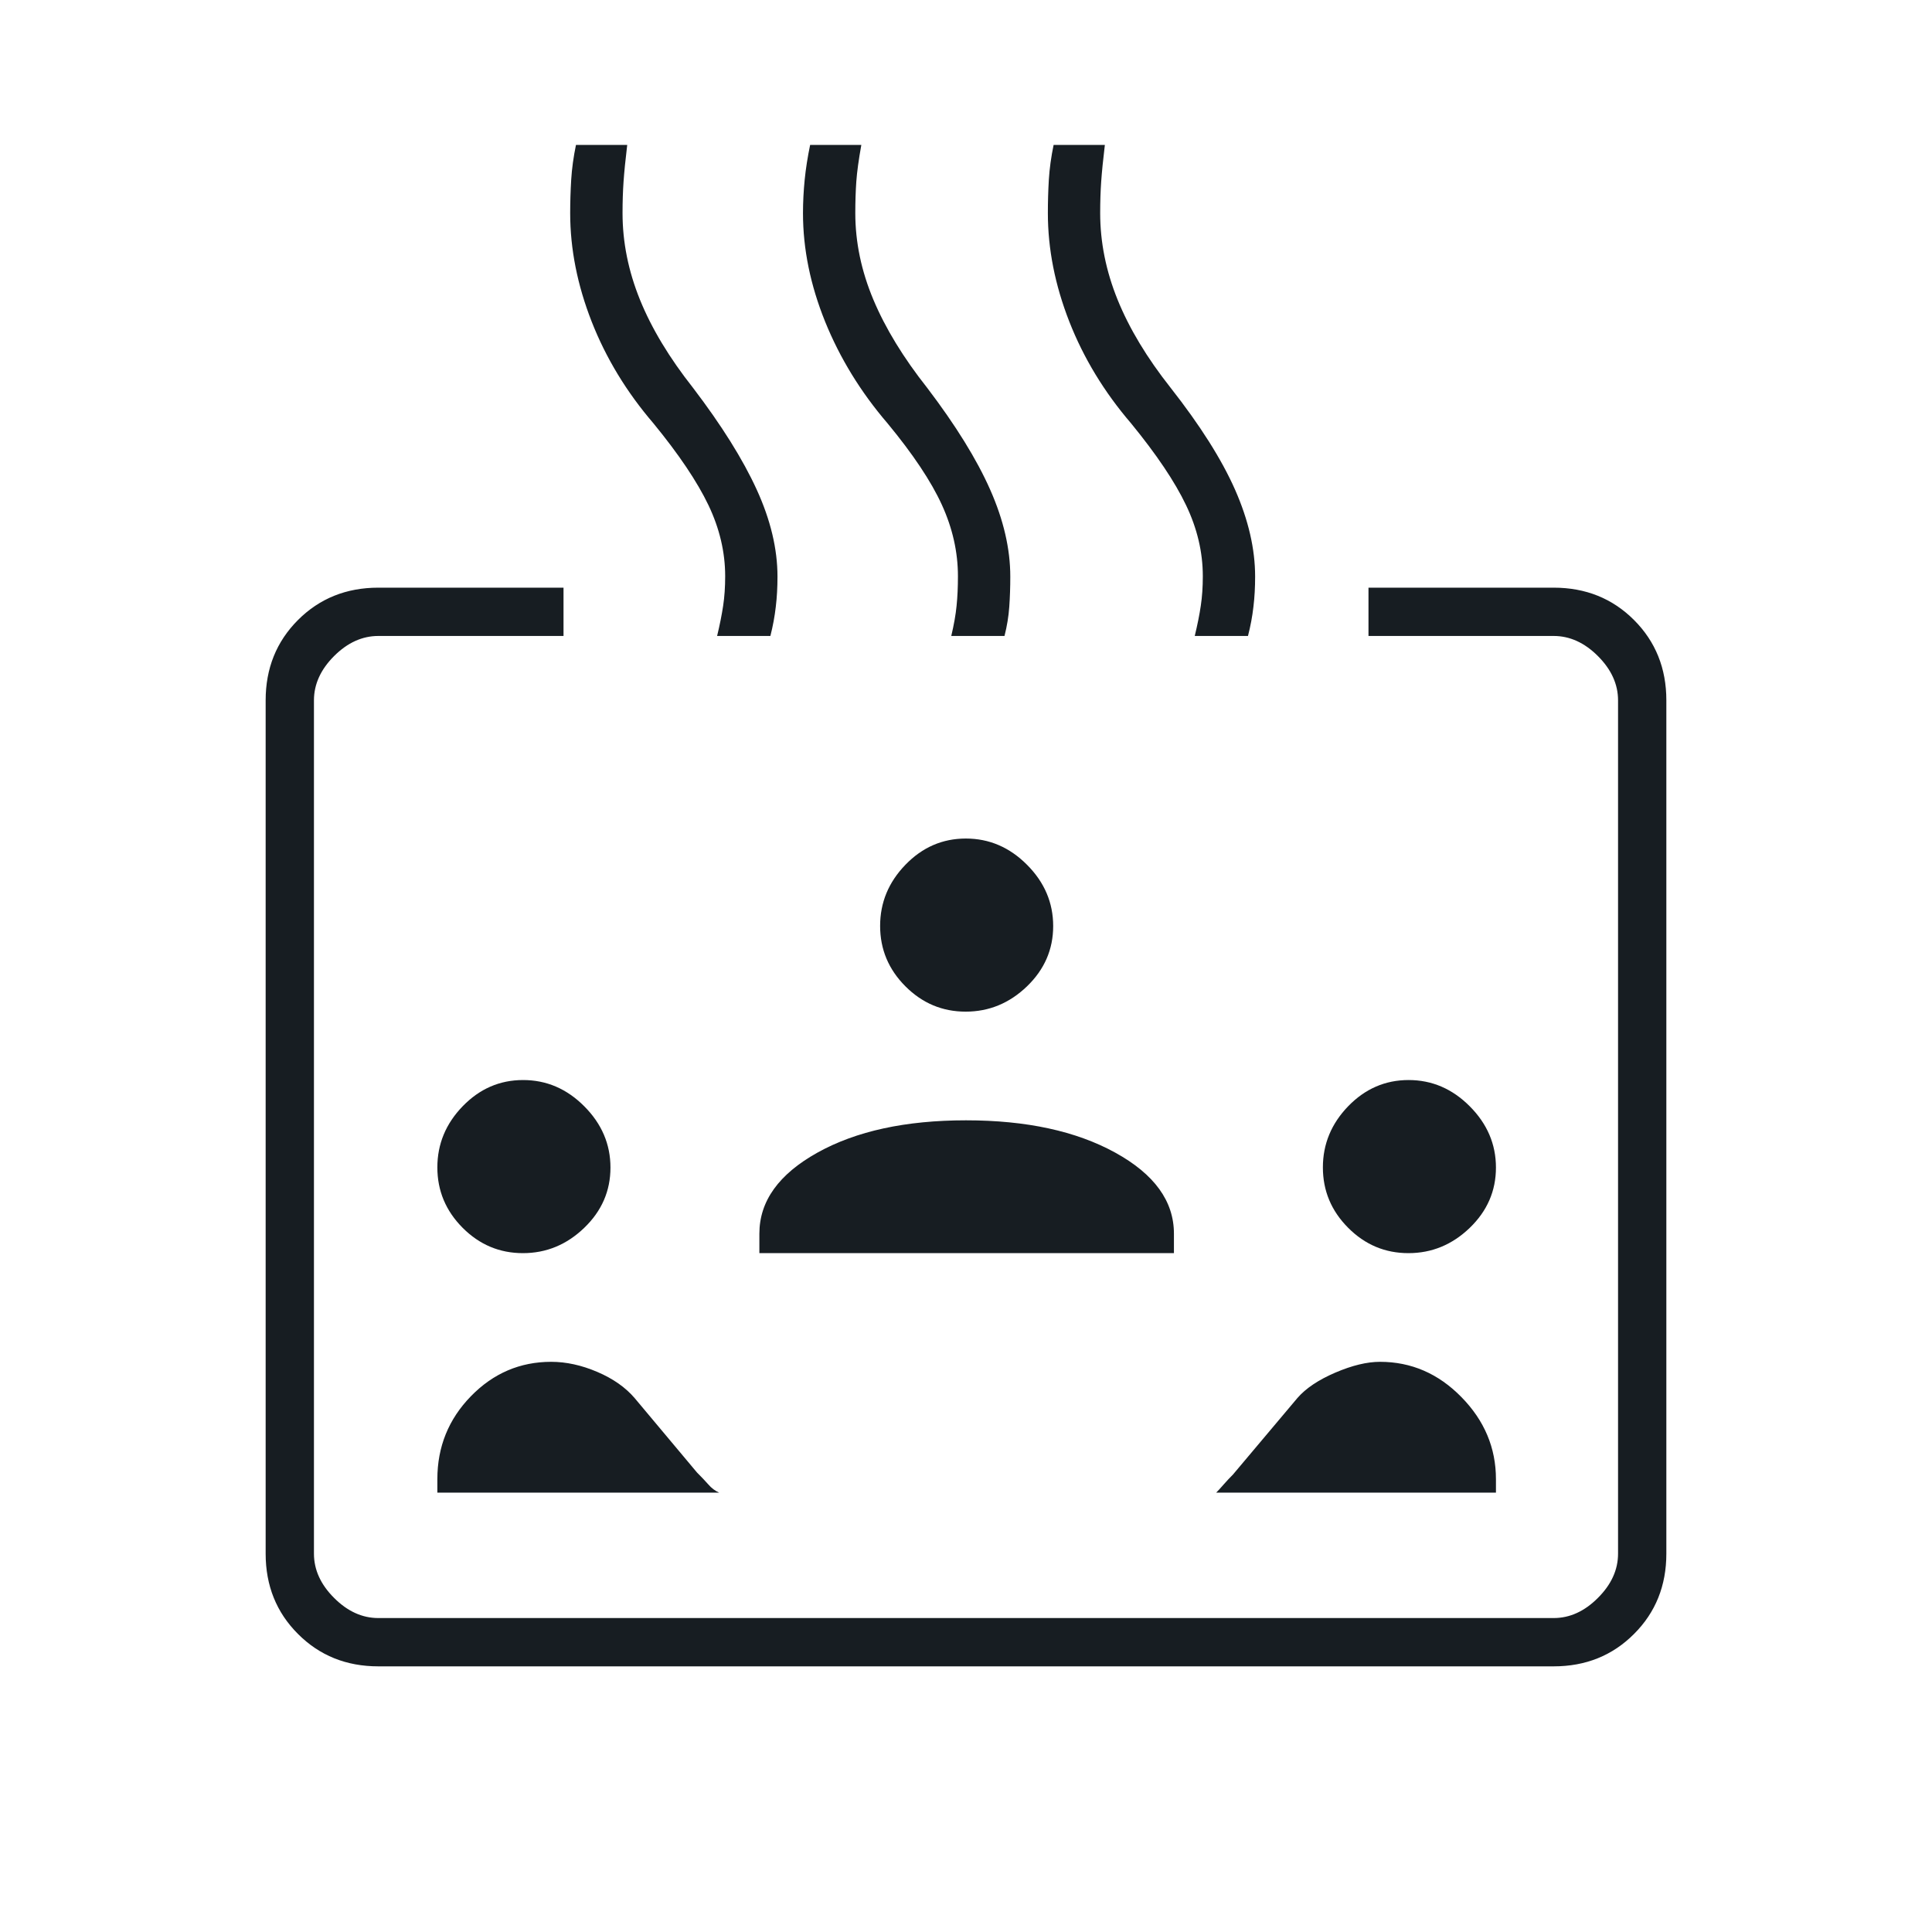<?xml version="1.0" encoding="UTF-8"?> <svg xmlns="http://www.w3.org/2000/svg" width="40" height="40" viewBox="0 0 40 40" fill="none"><mask id="mask0_13921_16112" style="mask-type:alpha" maskUnits="userSpaceOnUse" x="0" y="0" width="40" height="40"><rect width="40" height="40" fill="#D9D9D9"></rect></mask><g mask="url(#mask0_13921_16112)"><path d="M7.833 34.5C7.171 34.5 6.616 34.277 6.17 33.83C5.723 33.384 5.5 32.829 5.5 32.167V14.5C5.5 13.838 5.723 13.283 6.17 12.836C6.616 12.39 7.171 12.167 7.833 12.167H11.667V13.167H7.833C7.5 13.167 7.194 13.306 6.917 13.583C6.639 13.861 6.5 14.167 6.5 14.5V32.167C6.5 32.5 6.639 32.806 6.917 33.083C7.194 33.361 7.5 33.5 7.833 33.5H32.167C32.5 33.5 32.806 33.361 33.083 33.083C33.361 32.806 33.5 32.5 33.5 32.167V14.5C33.5 14.167 33.361 13.861 33.083 13.583C32.806 13.306 32.5 13.167 32.167 13.167H28.333V12.167H32.167C32.829 12.167 33.384 12.39 33.83 12.836C34.277 13.283 34.5 13.838 34.5 14.5V32.167C34.5 32.829 34.277 33.384 33.83 33.83C33.384 34.277 32.829 34.5 32.167 34.5H7.833ZM10.827 25.945C10.343 25.945 9.927 25.77 9.578 25.42C9.23 25.07 9.055 24.654 9.055 24.17C9.055 23.686 9.23 23.264 9.58 22.903C9.93 22.542 10.346 22.361 10.83 22.361C11.314 22.361 11.736 22.542 12.097 22.905C12.458 23.267 12.639 23.69 12.639 24.173C12.639 24.657 12.458 25.073 12.095 25.422C11.733 25.77 11.31 25.945 10.827 25.945ZM9.055 30.903V30.625C9.055 29.954 9.287 29.382 9.75 28.907C10.213 28.432 10.767 28.195 11.412 28.195C11.721 28.195 12.038 28.264 12.364 28.403C12.69 28.542 12.948 28.722 13.139 28.945L14.43 30.486C14.523 30.579 14.602 30.662 14.667 30.736C14.731 30.81 14.805 30.866 14.889 30.903H9.055ZM15.722 25.945V25.542C15.722 24.869 16.123 24.31 16.924 23.864C17.725 23.418 18.75 23.195 20 23.195C21.25 23.195 22.28 23.418 23.09 23.864C23.9 24.31 24.305 24.869 24.305 25.542V25.945H15.722ZM30.972 30.903H25.18C25.218 30.866 25.269 30.81 25.333 30.736C25.398 30.662 25.463 30.593 25.528 30.528L26.861 28.945C27.035 28.744 27.296 28.569 27.645 28.419C27.995 28.269 28.303 28.195 28.571 28.195C29.218 28.195 29.78 28.438 30.257 28.925C30.734 29.411 30.972 29.978 30.972 30.625V30.903ZM19.993 20.945C19.51 20.945 19.094 20.77 18.745 20.42C18.396 20.07 18.222 19.654 18.222 19.17C18.222 18.686 18.397 18.264 18.747 17.903C19.096 17.542 19.513 17.361 19.997 17.361C20.48 17.361 20.903 17.542 21.264 17.905C21.625 18.267 21.805 18.69 21.805 19.173C21.805 19.657 21.624 20.073 21.262 20.422C20.9 20.77 20.477 20.945 19.993 20.945ZM29.16 25.945C28.676 25.945 28.26 25.77 27.912 25.42C27.563 25.07 27.389 24.654 27.389 24.17C27.389 23.686 27.564 23.264 27.913 22.903C28.263 22.542 28.68 22.361 29.163 22.361C29.647 22.361 30.069 22.542 30.43 22.905C30.791 23.267 30.972 23.69 30.972 24.173C30.972 24.657 30.791 25.073 30.429 25.422C30.067 25.77 29.644 25.945 29.16 25.945ZM14.847 13.167C14.903 12.935 14.944 12.727 14.972 12.542C15 12.356 15.014 12.153 15.014 11.93C15.014 11.432 14.898 10.941 14.667 10.457C14.435 9.973 14.056 9.408 13.528 8.764C12.972 8.116 12.546 7.414 12.25 6.659C11.954 5.903 11.805 5.155 11.805 4.414C11.805 4.184 11.812 3.954 11.826 3.722C11.84 3.491 11.873 3.25 11.925 3H12.986C12.949 3.306 12.924 3.559 12.91 3.76C12.896 3.96 12.889 4.178 12.889 4.412C12.889 5.014 13.009 5.611 13.25 6.206C13.491 6.8 13.857 7.407 14.347 8.028C14.94 8.806 15.38 9.509 15.667 10.137C15.954 10.765 16.097 11.365 16.097 11.938C16.097 12.155 16.086 12.363 16.062 12.562C16.039 12.762 16.002 12.963 15.95 13.167H14.847ZM19.695 13.167C19.75 12.935 19.787 12.727 19.805 12.542C19.824 12.356 19.833 12.153 19.833 11.93C19.833 11.43 19.722 10.937 19.5 10.451C19.278 9.965 18.903 9.403 18.375 8.764C17.819 8.116 17.389 7.414 17.083 6.659C16.778 5.903 16.625 5.155 16.625 4.414C16.625 4.184 16.637 3.954 16.66 3.722C16.683 3.491 16.721 3.25 16.773 3H17.833C17.778 3.306 17.743 3.559 17.729 3.76C17.715 3.96 17.708 4.178 17.708 4.412C17.708 5.014 17.833 5.611 18.083 6.206C18.333 6.8 18.704 7.407 19.195 8.028C19.787 8.806 20.222 9.509 20.5 10.137C20.778 10.765 20.917 11.365 20.917 11.938C20.917 12.155 20.91 12.363 20.896 12.562C20.882 12.762 20.849 12.963 20.797 13.167H19.695ZM24.736 13.167C24.792 12.935 24.834 12.727 24.861 12.542C24.889 12.356 24.903 12.153 24.903 11.93C24.903 11.432 24.787 10.941 24.555 10.457C24.324 9.973 23.944 9.408 23.417 8.764C22.861 8.116 22.435 7.414 22.139 6.659C21.843 5.903 21.695 5.155 21.695 4.414C21.695 4.184 21.701 3.954 21.715 3.722C21.729 3.491 21.762 3.25 21.814 3H22.875C22.838 3.306 22.813 3.559 22.799 3.76C22.785 3.96 22.778 4.178 22.778 4.412C22.778 5.014 22.898 5.611 23.139 6.206C23.38 6.8 23.745 7.407 24.236 8.028C24.847 8.806 25.292 9.509 25.57 10.137C25.847 10.765 25.986 11.365 25.986 11.938C25.986 12.155 25.975 12.363 25.951 12.562C25.928 12.762 25.891 12.963 25.838 13.167H24.736Z" fill="#171D22"></path></g></svg> 